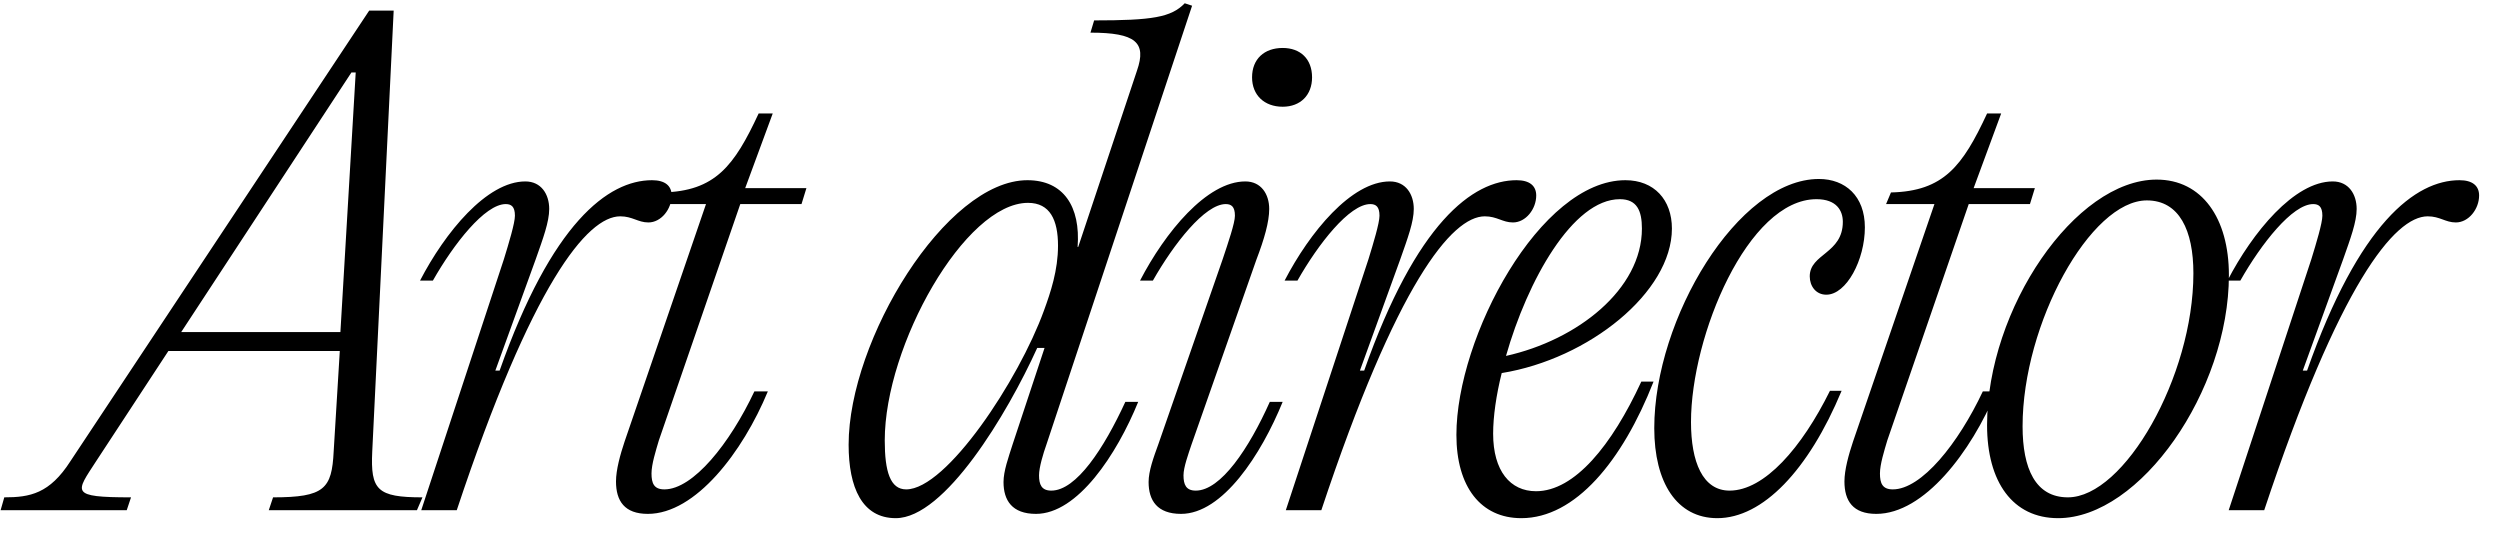 <?xml version="1.0" encoding="UTF-8"?> <svg xmlns="http://www.w3.org/2000/svg" width="98" height="21" viewBox="0 0 98 21" fill="none"> <path d="M15.432 0.416H14.472L2.76 18.08C1.944 19.352 1.176 19.496 0.168 19.496L0.024 20H4.968L5.136 19.496C2.712 19.496 2.976 19.304 3.768 18.08L6.6 13.76H13.32L13.08 17.696C13.008 19.16 12.72 19.496 10.704 19.496L10.536 20H16.344L16.56 19.496C14.784 19.496 14.52 19.208 14.592 17.696L15.432 0.416ZM7.104 13.016L13.776 2.84H13.944L13.344 13.016H7.104ZM17.905 20C20.857 11.12 23.017 8.48 24.313 8.48C24.793 8.48 25.009 8.72 25.417 8.72C25.921 8.72 26.329 8.192 26.329 7.664C26.329 7.28 26.065 7.064 25.561 7.064C23.833 7.064 21.625 8.744 19.585 14.528H19.417L21.001 10.16C21.289 9.344 21.529 8.696 21.529 8.192C21.529 7.616 21.217 7.112 20.593 7.112C19.081 7.112 17.449 9.104 16.465 11H16.969C17.785 9.56 19.009 8 19.825 8C20.041 8 20.185 8.096 20.185 8.456C20.185 8.744 19.945 9.536 19.753 10.16L16.513 20H17.905ZM29.019 8H31.419L31.611 7.376H29.211L30.291 4.448H29.739C28.779 6.512 28.035 7.496 25.971 7.544L25.779 8H27.675L24.483 17.312C24.315 17.816 24.147 18.416 24.147 18.872C24.147 19.64 24.483 20.144 25.395 20.144C27.267 20.144 29.115 17.72 30.099 15.344H29.571C28.611 17.384 27.171 19.184 26.043 19.184C25.635 19.184 25.539 18.944 25.539 18.56C25.539 18.2 25.707 17.672 25.827 17.264L29.019 8ZM41.21 19.232C40.826 19.232 40.73 18.992 40.73 18.632C40.73 18.32 40.898 17.768 41.018 17.432L46.73 0.224L46.442 0.128C45.914 0.68 45.17 0.8 42.89 0.8L42.746 1.28C44.522 1.28 44.954 1.664 44.57 2.768L42.266 9.68H42.242C42.362 8.096 41.69 7.064 40.274 7.064C37.082 7.064 33.266 13.328 33.266 17.432C33.266 19.112 33.794 20.312 35.114 20.312C37.034 20.312 39.482 16.232 40.658 13.64H40.946L39.698 17.408C39.53 17.936 39.338 18.464 39.338 18.896C39.338 19.616 39.674 20.144 40.61 20.144C42.242 20.144 43.778 17.816 44.618 15.752H44.114C43.274 17.576 42.194 19.232 41.21 19.232ZM35.522 19.184C34.898 19.184 34.682 18.488 34.682 17.264C34.682 13.544 37.826 7.952 40.298 7.952C41.162 7.952 41.474 8.624 41.474 9.632C41.474 10.592 41.186 11.456 40.922 12.176C39.938 14.888 37.106 19.184 35.522 19.184ZM50.281 4.184C50.977 4.184 51.433 3.728 51.433 3.032C51.433 2.312 50.977 1.88 50.281 1.88C49.561 1.88 49.081 2.312 49.081 3.032C49.081 3.728 49.561 4.184 50.281 4.184ZM45.409 17.408C45.217 17.936 45.025 18.464 45.025 18.896C45.025 19.616 45.361 20.144 46.297 20.144C47.929 20.144 49.441 17.816 50.281 15.752H49.777C48.961 17.576 47.857 19.232 46.873 19.232C46.489 19.232 46.393 18.992 46.393 18.632C46.393 18.32 46.585 17.792 46.705 17.432L49.249 10.184C49.561 9.368 49.753 8.696 49.753 8.192C49.753 7.616 49.441 7.112 48.817 7.112C47.305 7.112 45.673 9.104 44.689 11H45.193C46.009 9.56 47.233 8 48.049 8C48.265 8 48.409 8.096 48.409 8.456C48.409 8.744 48.145 9.512 47.929 10.16L45.409 17.408ZM51.796 20C54.748 11.12 56.908 8.48 58.204 8.48C58.684 8.48 58.9 8.72 59.308 8.72C59.812 8.72 60.22 8.192 60.22 7.664C60.22 7.28 59.956 7.064 59.452 7.064C57.724 7.064 55.516 8.744 53.476 14.528H53.308L54.892 10.16C55.18 9.344 55.42 8.696 55.42 8.192C55.42 7.616 55.108 7.112 54.484 7.112C52.972 7.112 51.34 9.104 50.356 11H50.86C51.676 9.56 52.9 8 53.716 8C53.932 8 54.076 8.096 54.076 8.456C54.076 8.744 53.836 9.536 53.644 10.16L50.404 20H51.796ZM60.211 19.256C59.203 19.256 58.531 18.464 58.531 17C58.531 16.328 58.651 15.488 58.867 14.624C62.275 14.072 65.539 11.456 65.539 8.96C65.539 7.832 64.843 7.064 63.715 7.064C60.379 7.064 57.091 13.208 57.091 17.048C57.091 19.088 58.051 20.312 59.635 20.312C61.747 20.312 63.595 18.08 64.819 14.96H64.339C63.187 17.456 61.723 19.256 60.211 19.256ZM63.499 7.808C64.171 7.808 64.363 8.264 64.363 8.96C64.363 11.336 61.843 13.328 59.035 13.952C59.875 11 61.651 7.808 63.499 7.808ZM67.319 20.312C69.094 20.312 70.894 18.44 72.191 15.32H71.734C70.63 17.552 69.166 19.232 67.799 19.232C66.743 19.232 66.287 18.104 66.287 16.544C66.287 13.16 68.519 7.808 71.207 7.808C71.999 7.808 72.239 8.264 72.239 8.696C72.239 9.944 70.942 9.944 70.942 10.832C70.942 11.216 71.183 11.552 71.591 11.552C72.382 11.552 73.103 10.184 73.103 8.912C73.103 7.688 72.335 7.016 71.302 7.016C68.135 7.016 64.847 12.488 64.847 16.784C64.847 18.92 65.734 20.312 67.319 20.312ZM77.174 8H79.574L79.766 7.376H77.366L78.446 4.448H77.894C76.934 6.512 76.19 7.496 74.126 7.544L73.934 8H75.83L72.638 17.312C72.47 17.816 72.302 18.416 72.302 18.872C72.302 19.64 72.638 20.144 73.55 20.144C75.422 20.144 77.27 17.72 78.254 15.344H77.726C76.766 17.384 75.326 19.184 74.198 19.184C73.79 19.184 73.694 18.944 73.694 18.56C73.694 18.2 73.862 17.672 73.982 17.264L77.174 8ZM80.677 20.312C83.893 20.312 87.373 15.32 87.373 10.784C87.373 8.552 86.317 7.04 84.541 7.04C81.349 7.04 77.893 12.104 77.893 16.664C77.893 18.896 78.901 20.312 80.677 20.312ZM81.061 19.496C79.789 19.496 79.285 18.368 79.285 16.712C79.285 12.68 81.949 7.856 84.157 7.856C85.429 7.856 85.981 9.032 85.981 10.712C85.981 14.768 83.269 19.496 81.061 19.496ZM88.757 20C91.709 11.12 93.869 8.48 95.165 8.48C95.645 8.48 95.861 8.72 96.269 8.72C96.773 8.72 97.181 8.192 97.181 7.664C97.181 7.28 96.917 7.064 96.413 7.064C94.685 7.064 92.477 8.744 90.437 14.528H90.269L91.853 10.16C92.141 9.344 92.381 8.696 92.381 8.192C92.381 7.616 92.069 7.112 91.445 7.112C89.933 7.112 88.301 9.104 87.317 11H87.821C88.637 9.56 89.861 8 90.677 8C90.893 8 91.037 8.096 91.037 8.456C91.037 8.744 90.797 9.536 90.605 10.16L87.365 20H88.757Z" fill="black"></path> </svg> 